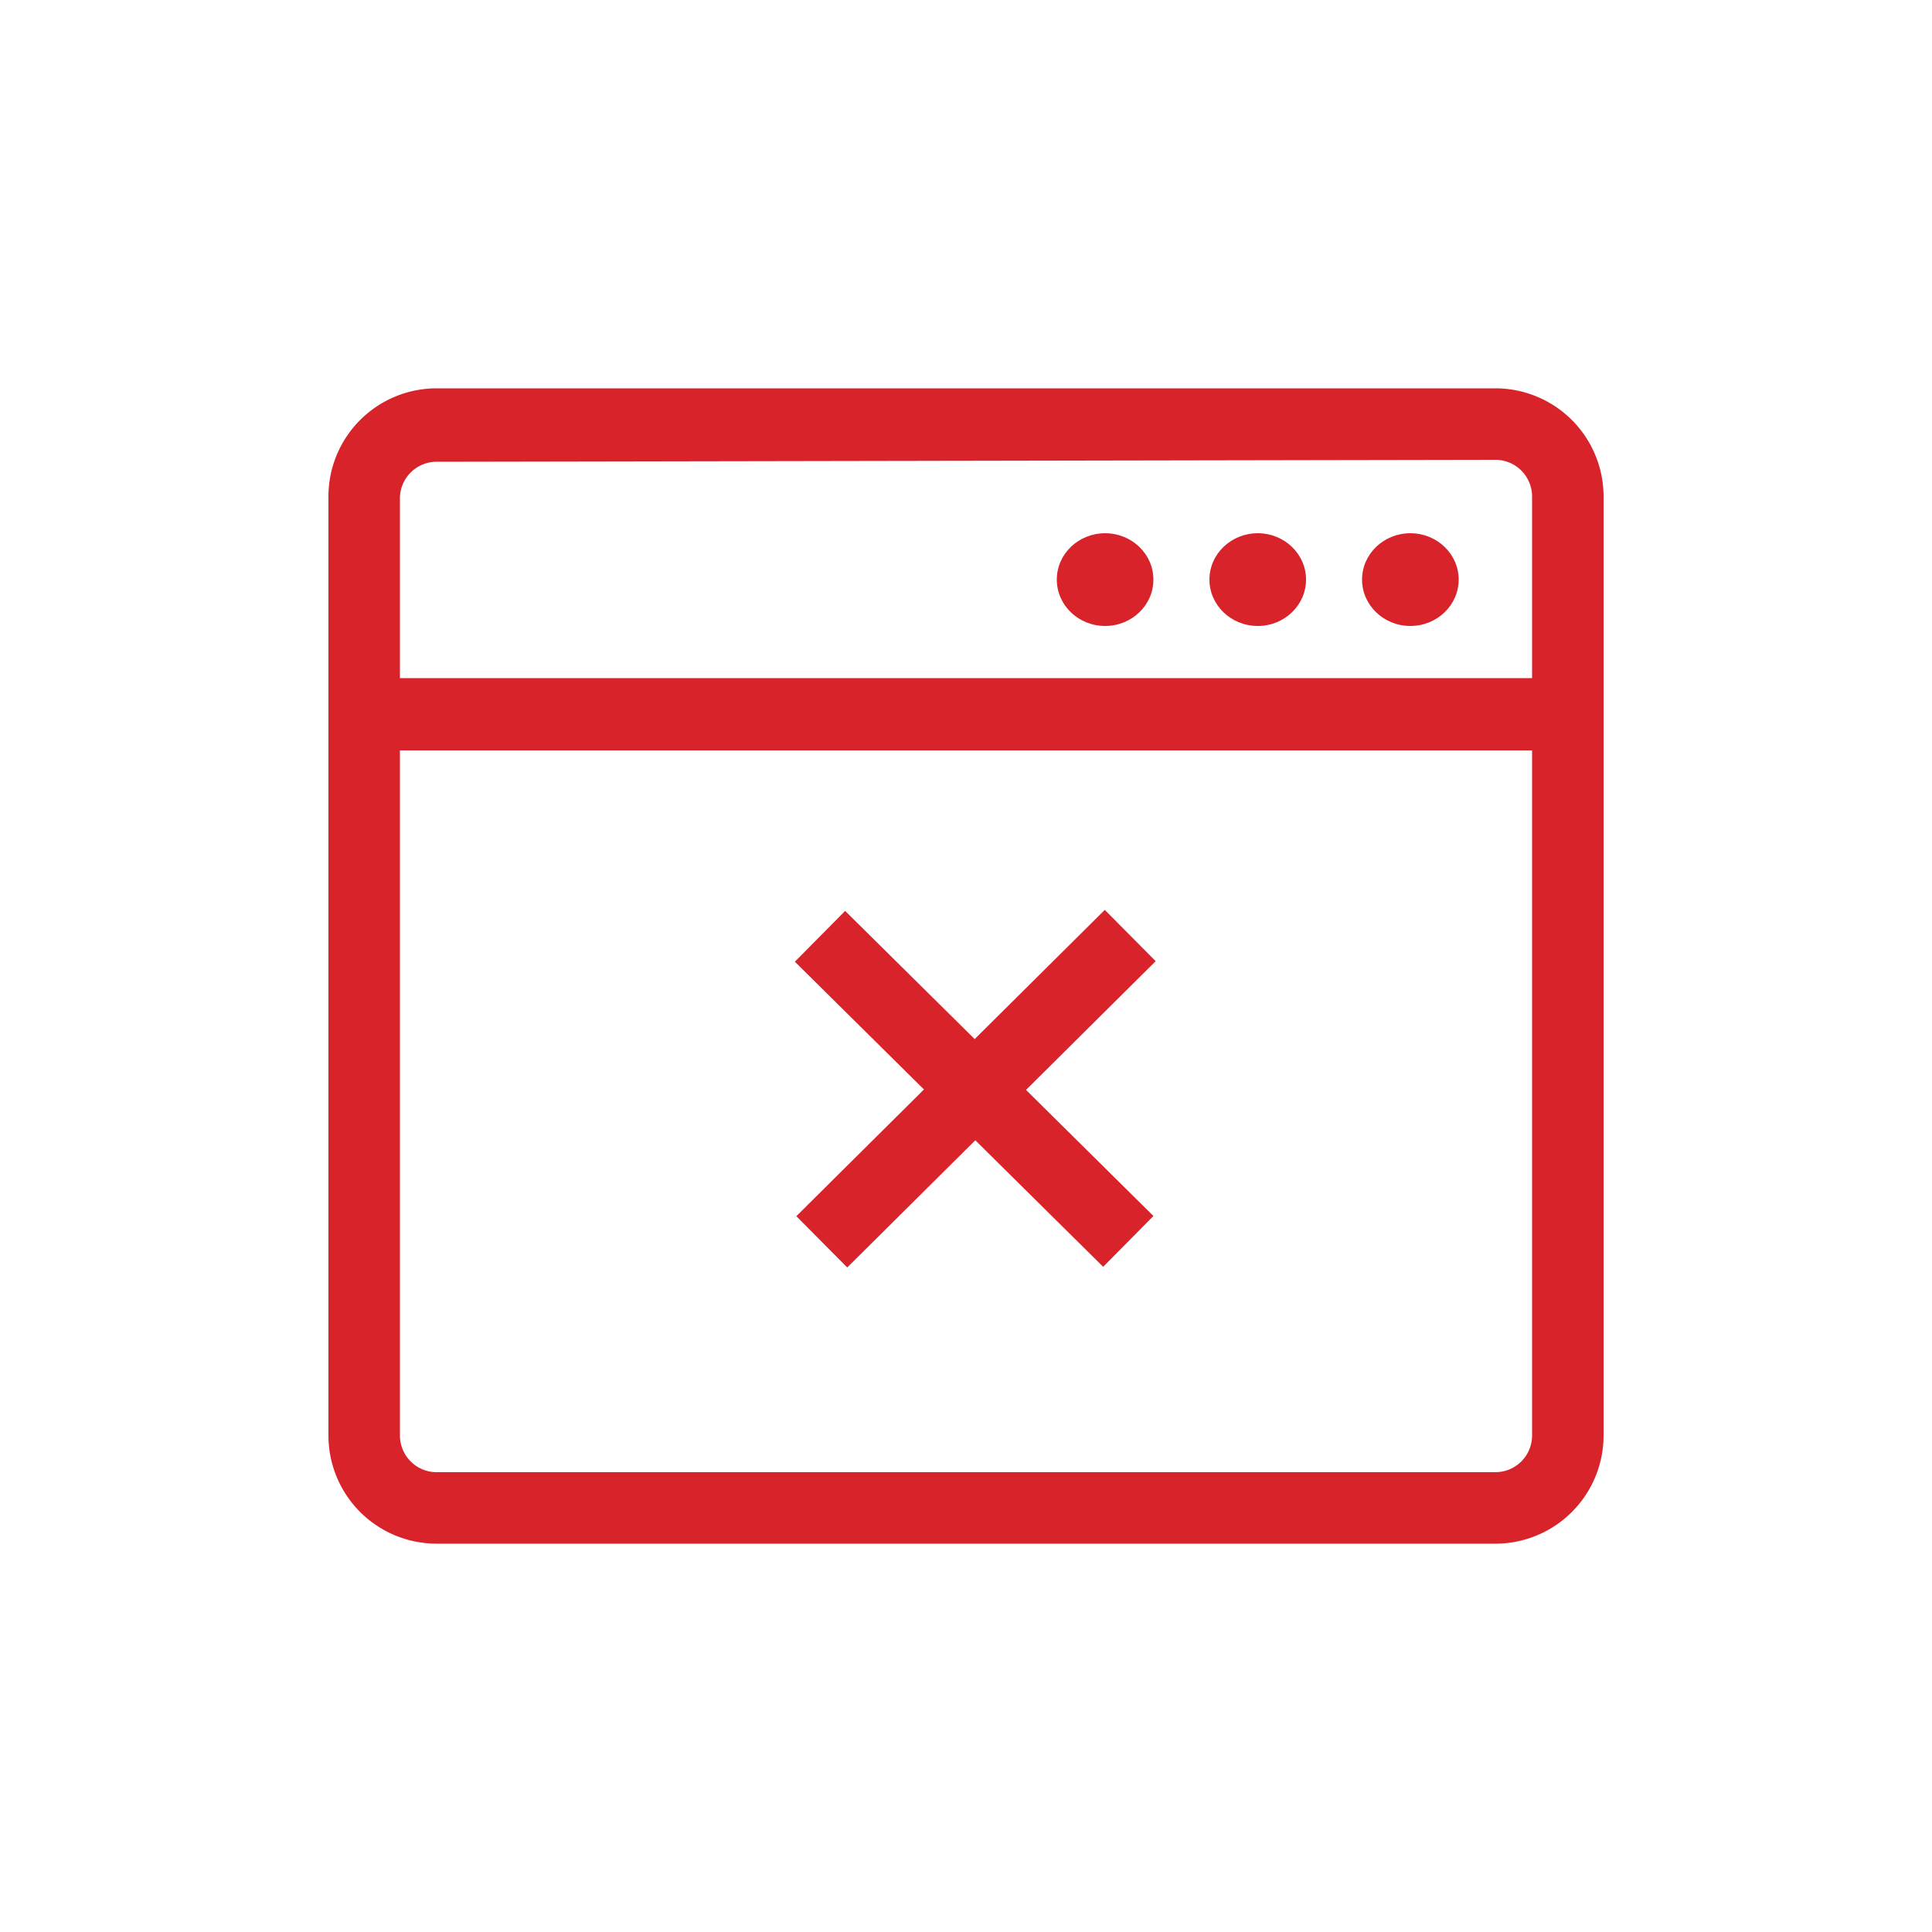<svg xmlns="http://www.w3.org/2000/svg" viewBox="0 0 100 100"><title>Sin título-1</title><path d="M77.4,79.9H22.6A5.6,5.6,0,0,1,17,74.3V25.7a5.6,5.6,0,0,1,5.6-5.6H77.4A5.6,5.6,0,0,1,83,25.7V74.3A5.6,5.6,0,0,1,77.4,79.9Zm-54.8-56a1.9,1.9,0,0,0-1.9,1.9V74.3a1.9,1.9,0,0,0,1.9,1.9H77.4a1.9,1.9,0,0,0,1.9-1.9V25.7a1.9,1.9,0,0,0-1.9-1.9Z" fill="#d8232a"/><rect x="19.8" y="35.1" width="60.4" height="3.74" fill="#d8232a"/><ellipse cx="73" cy="30" rx="2.5" ry="2.4" fill="#d8232a"/><ellipse cx="65.1" cy="30" rx="2.5" ry="2.4" fill="#d8232a"/><ellipse cx="57.2" cy="30" rx="2.5" ry="2.4" fill="#d8232a"/><rect x="39.2" y="54.5" width="22.5" height="3.74" transform="translate(-25 51.9) rotate(-44.8)" fill="#d8232a"/><rect x="48.6" y="45.1" width="3.7" height="22.45" transform="translate(-25.1 52.6) rotate(-45.3)" fill="#d8232a"/></svg>